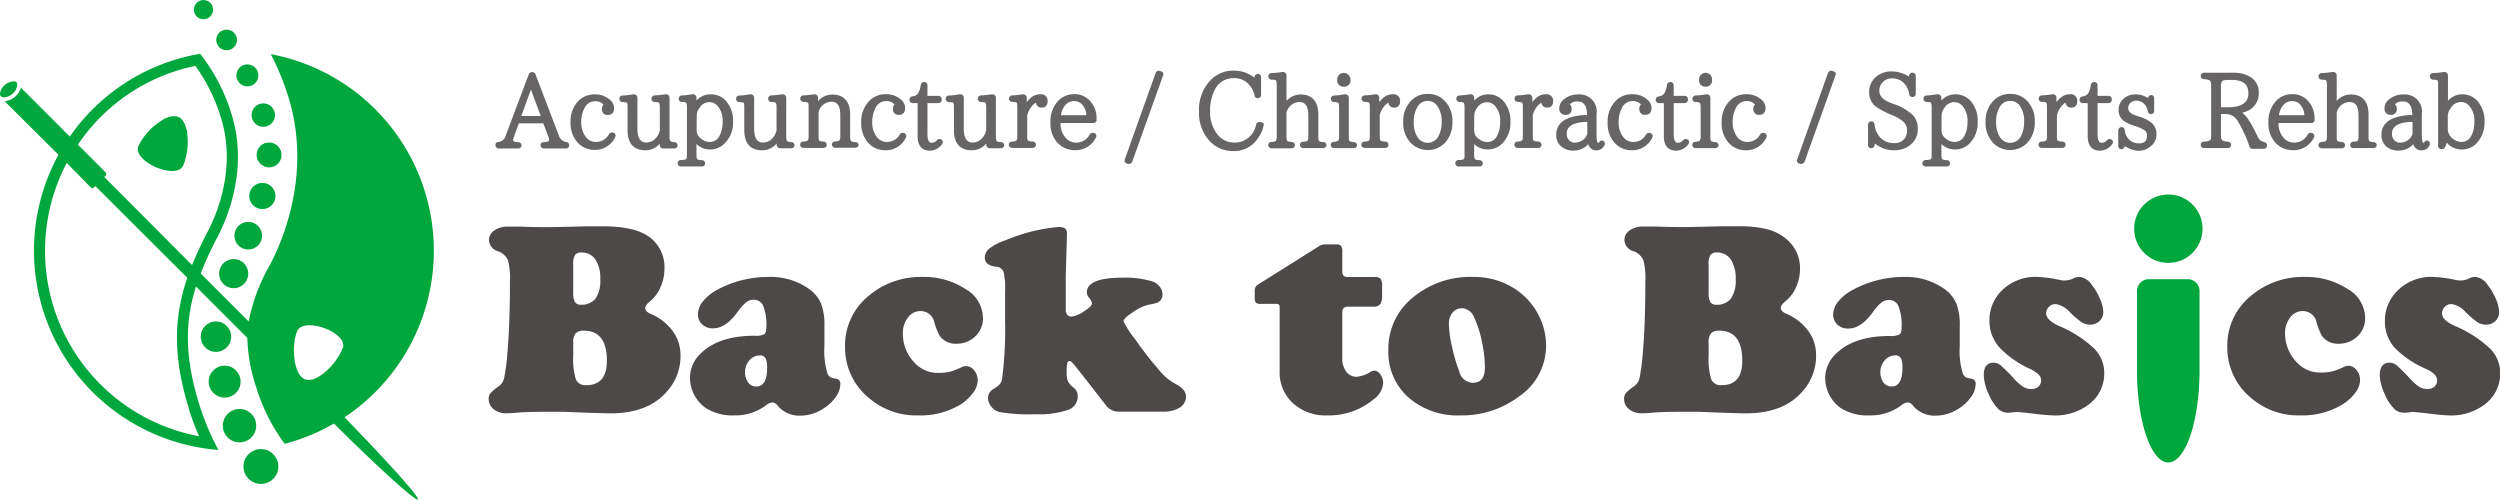 <svg id="レイヤー_1" data-name="レイヤー 1" xmlns="http://www.w3.org/2000/svg" viewBox="0 0 306.94 61.33"><defs><style>.cls-1{fill:#4c4948;}.cls-2{fill:#00a73c;}.cls-3{fill:#666464;}</style></defs><title>アートボード 2</title><path class="cls-1" d="M69.23,50.56l-2.23,0q-2.35,0-3.43.1c-.64.06-1.1.08-1.38.08a2.39,2.39,0,0,1-1.61-.52A1.59,1.59,0,0,1,60,49a1.12,1.12,0,0,1,.22-.73,5.69,5.69,0,0,1,1-.83,1.74,1.74,0,0,0,.67-1,24.91,24.91,0,0,0,.4-3q.32-3.63.32-8.94a8.29,8.29,0,0,0-.26-2.59,2.11,2.11,0,0,0-1.21-1.06,1.49,1.49,0,0,1-1.1-1.36,1.41,1.41,0,0,1,.66-1.2,2.87,2.87,0,0,1,1.69-.47q.57,0,1.45,0,1.46.06,3.16.07,1.25,0,4.91-.1c.77,0,1.46,0,2.08,0a14.45,14.45,0,0,1,3.57.36A5.92,5.92,0,0,1,80,29.31,4.6,4.6,0,0,1,81.58,33a5.49,5.49,0,0,1-.48,2.24A4.48,4.48,0,0,1,79.8,37c-.39.31-.58.59-.58.85s.23.51.7.7a6.48,6.48,0,0,1,2.48,1.85,5,5,0,0,1,1.15,3.38,6.47,6.47,0,0,1-1.75,4.38Q79.49,50.74,75,50.75q-.62,0-3-.08Zm1.15-18.06v3.43a2.3,2.3,0,0,0,.21,1.15.78.78,0,0,0,.72.33,2.15,2.15,0,0,0,1.81-.76,3.9,3.9,0,0,0,.58-2.37,4.19,4.19,0,0,0-.6-2.42,2,2,0,0,0-1.7-.86.92.92,0,0,0-.81.32A2.21,2.21,0,0,0,70.38,32.51Zm0,9.59v1.58a8.46,8.46,0,0,0,.32,2.9,1.26,1.26,0,0,0,1.28.72q2.53,0,2.53-3,0-3.69-2.83-3.69a1.33,1.33,0,0,0-1,.32A1.75,1.75,0,0,0,70.38,42.09Z"/><path class="cls-1" d="M94.4,34a8.13,8.13,0,0,1,4.91,1.46,4.32,4.32,0,0,1,1.49,1.79,7.32,7.32,0,0,1,.42,2.77l0,2.48a9.43,9.43,0,0,0,.37,3.34,1.14,1.14,0,0,0,.35.47,2.37,2.37,0,0,0,.7.18.61.61,0,0,1,.53.7,2.82,2.82,0,0,1-.64,1.66,5.36,5.36,0,0,1-1.66,1.45,5.09,5.09,0,0,1-2.61.73,3.43,3.43,0,0,1-2.76-1.2.93.93,0,0,0-.65-.43,1.67,1.67,0,0,0-.88.42A6.26,6.26,0,0,1,90.15,51a6.08,6.08,0,0,1-3.53-.93,4.56,4.56,0,0,1-1.91-3.68,4.12,4.12,0,0,1,1.4-3.06q2.18-2.1,6.52-2.11a2.34,2.34,0,0,0,1.21-.19q.25-.19.25-.89a6.52,6.52,0,0,0-.37-2.55,1.24,1.24,0,0,0-1.2-.79,1.43,1.43,0,0,0-.89.3,5.61,5.61,0,0,0-1,1.1q-1.48,2.11-3.09,2.11a1.86,1.86,0,0,1-1.33-.48,1.65,1.65,0,0,1-.52-1.26,2.55,2.55,0,0,1,.64-1.6,5.68,5.68,0,0,1,1.74-1.4A13.26,13.26,0,0,1,94.4,34Zm-1.12,9.64a1.66,1.66,0,0,0-1.27.6,2.25,2.25,0,0,0-.16,2.72,1.22,1.22,0,0,0,1,.49q1.33,0,1.33-2.25A2.65,2.65,0,0,0,94,44,.81.81,0,0,0,93.28,43.62Z"/><path class="cls-1" d="M113.3,34a9.31,9.31,0,0,1,5.23,1.48A4.13,4.13,0,0,1,120.68,39a3,3,0,0,1-1,2.35,3.21,3.21,0,0,1-2.25.85,2.38,2.38,0,0,1-2.08-1,8.08,8.08,0,0,1-.63-1.61,1.73,1.73,0,0,0-1.71-1.4,1.89,1.89,0,0,0-1.54.8,3.1,3.1,0,0,0-.62,2,5.08,5.08,0,0,0,1.43,3.54,3.84,3.84,0,0,0,2.93,1.25,5.92,5.92,0,0,0,1.4-.14,8.59,8.59,0,0,0,1.48-.57,1.15,1.15,0,0,1,.52-.12,1.26,1.26,0,0,1,1,.53,1.92,1.92,0,0,1,.43,1.25,2.66,2.66,0,0,1-.62,1.57,5.75,5.75,0,0,1-1.62,1.44A9.54,9.54,0,0,1,112.69,51a8.86,8.86,0,0,1-5.84-2,8,8,0,0,1-3.1-6.44,7.84,7.84,0,0,1,2.88-6.22A9.89,9.89,0,0,1,113.3,34Z"/><path class="cls-1" d="M131,28.68l-.15,5.21q0,.79,0,2.3,0,1.68,0,2c.08.46.31.68.7.68a3.44,3.44,0,0,0,1.53-.64q1-.64,1-1a1.52,1.52,0,0,0-.37-.67,1.12,1.12,0,0,1-.27-.67q0-1.8,4.43-1.8a11.4,11.4,0,0,1,3.63.47,1.87,1.87,0,0,1,.88.63,1.55,1.55,0,0,1,.35,1,1.06,1.06,0,0,1-.72,1,6.76,6.76,0,0,1-1,.22,5.62,5.62,0,0,0-1.9.91q-1.17.77-1.17,1.12a11,11,0,0,0,1.41,2.19q1.4,2,2.62,3.4a11.92,11.92,0,0,0,1.22,1.33,7.17,7.17,0,0,0,1.22.82q1.2.65,1.2,1.48a1.57,1.57,0,0,1-.76,1.38,3.74,3.74,0,0,1-2.07.5h-5.39a1.92,1.92,0,0,1-1.58-.75l-2.76-3.54q-1.1-1.4-1.34-1.66c-.16-.18-.3-.27-.41-.27s-.22.1-.27.3a6.26,6.26,0,0,0-.07,1.13,2.64,2.64,0,0,0,.17,1.09,2.8,2.8,0,0,0,.76.82,1.25,1.25,0,0,1,.43,1,1.75,1.75,0,0,1-1.23,1.68,11.46,11.46,0,0,1-4.06.52,20.13,20.13,0,0,1-4.33-.28,1.89,1.89,0,0,1-1-.67,1.71,1.71,0,0,1-.4-1.07,1.32,1.32,0,0,1,.7-1.1,3.78,3.78,0,0,0,.76-.58,1.51,1.51,0,0,0,.27-.63,47.52,47.52,0,0,0,.37-7.19V35.75a8.85,8.85,0,0,0-.19-2.38,1,1,0,0,0-.94-.62q-1.37-.18-1.36-1.13a1.48,1.48,0,0,1,.6-1.14,6.71,6.71,0,0,1,2-1,21.15,21.15,0,0,1,6.46-1.61C130.74,27.86,131,28.14,131,28.68Z"/><path class="cls-1" d="M164.8,38.36V44a2.58,2.58,0,0,0,.49,1.63,1.52,1.52,0,0,0,1.26.63,3.81,3.81,0,0,0,1.71-.6,1,1,0,0,1,.5-.15.92.92,0,0,1,.73.48,1.82,1.82,0,0,1,.33,1,2.64,2.64,0,0,1-1.13,2A8.53,8.53,0,0,1,163,51a6,6,0,0,1-4.28-1.51,5.17,5.17,0,0,1-1.61-4V37.87c0-.26,0-.41-.09-.47a.75.75,0,0,0-.47-.09H154.8a.83.83,0,0,1-.62-.16,1.31,1.31,0,0,1-.13-.74v-.73a.85.85,0,0,1,.38-.73l7.62-4.79a1.48,1.48,0,0,1,.7-.15h1.35a.66.66,0,0,1,.56.19,1.38,1.38,0,0,1,.14.76v2.25a.94.94,0,0,0,.16.65,1,1,0,0,0,.67.15h3.08a1,1,0,0,1,.8.22,1.68,1.68,0,0,1,.18,1v1a1.93,1.93,0,0,1-.23,1.11,1,1,0,0,1-.85.31h-3a.92.92,0,0,0-.63.16A.9.9,0,0,0,164.8,38.36Z"/><path class="cls-1" d="M180.83,34a9.19,9.19,0,0,1,5.34,1.58,8.49,8.49,0,0,1,2.65,2.95,8.18,8.18,0,0,1,1,4,7.52,7.52,0,0,1-3.31,6.14A11.62,11.62,0,0,1,179.3,51a9.16,9.16,0,0,1-6.44-2.26,7.4,7.4,0,0,1-2.4-5.73,8.05,8.05,0,0,1,2.93-6.42A11,11,0,0,1,180.83,34Zm-1.33,3.85a1.44,1.44,0,0,0-1.17.54,2.2,2.2,0,0,0-.44,1.44,13.61,13.61,0,0,0,.38,2.72,20.66,20.66,0,0,0,.89,3.05A1.77,1.77,0,0,0,180.83,47q1.48,0,1.48-1.88a15.67,15.67,0,0,0-.37-3.18A13.1,13.1,0,0,0,181,39,1.76,1.76,0,0,0,179.5,37.83Z"/><path class="cls-1" d="M208.63,50.56l-2.23,0q-2.35,0-3.43.1c-.64.06-1.1.08-1.38.08a2.39,2.39,0,0,1-1.61-.52,1.59,1.59,0,0,1-.58-1.23,1.12,1.12,0,0,1,.22-.73,5.67,5.67,0,0,1,1-.83,1.74,1.74,0,0,0,.67-1,24.52,24.52,0,0,0,.4-3q.32-3.63.32-8.94a8.32,8.32,0,0,0-.26-2.59,2.11,2.11,0,0,0-1.21-1.06,1.49,1.49,0,0,1-1.1-1.36,1.41,1.41,0,0,1,.66-1.2,2.87,2.87,0,0,1,1.69-.47q.57,0,1.45,0,1.46.06,3.16.07,1.25,0,4.91-.1c.77,0,1.46,0,2.08,0a14.44,14.44,0,0,1,3.57.36,5.91,5.91,0,0,1,2.36,1.21A4.6,4.6,0,0,1,221,33a5.49,5.49,0,0,1-.48,2.24,4.49,4.49,0,0,1-1.3,1.74c-.39.31-.58.59-.58.85s.23.51.7.7a6.48,6.48,0,0,1,2.48,1.85,5,5,0,0,1,1.15,3.38,6.47,6.47,0,0,1-1.75,4.38q-2.31,2.61-6.84,2.61-.62,0-3-.08Zm1.15-18.06v3.43a2.31,2.31,0,0,0,.21,1.15.78.78,0,0,0,.72.33,2.15,2.15,0,0,0,1.81-.76,3.9,3.9,0,0,0,.58-2.37,4.19,4.19,0,0,0-.6-2.42,2,2,0,0,0-1.7-.86.92.92,0,0,0-.81.32A2.2,2.2,0,0,0,209.77,32.51Zm0,9.59v1.58a8.46,8.46,0,0,0,.32,2.9,1.26,1.26,0,0,0,1.28.72q2.53,0,2.53-3,0-3.69-2.83-3.69a1.32,1.32,0,0,0-1,.32A1.75,1.75,0,0,0,209.77,42.09Z"/><path class="cls-1" d="M233.79,34a8.13,8.13,0,0,1,4.91,1.46,4.33,4.33,0,0,1,1.49,1.79,7.32,7.32,0,0,1,.42,2.77l0,2.48a9.41,9.41,0,0,0,.37,3.34,1.13,1.13,0,0,0,.35.47,2.38,2.38,0,0,0,.7.18.61.61,0,0,1,.53.7,2.81,2.81,0,0,1-.64,1.66,5.36,5.36,0,0,1-1.66,1.45,5.09,5.09,0,0,1-2.61.73,3.43,3.43,0,0,1-2.76-1.2.93.93,0,0,0-.65-.43,1.67,1.67,0,0,0-.88.42A6.25,6.25,0,0,1,229.54,51,6.08,6.08,0,0,1,226,50.1a4.56,4.56,0,0,1-1.91-3.68,4.11,4.11,0,0,1,1.4-3.06q2.18-2.1,6.52-2.11a2.34,2.34,0,0,0,1.21-.19c.17-.13.25-.42.25-.89a6.52,6.52,0,0,0-.37-2.55,1.24,1.24,0,0,0-1.2-.79,1.43,1.43,0,0,0-.89.3,5.58,5.58,0,0,0-1,1.1q-1.48,2.11-3.09,2.11a1.86,1.86,0,0,1-1.33-.48,1.65,1.65,0,0,1-.52-1.26,2.55,2.55,0,0,1,.64-1.6,5.68,5.68,0,0,1,1.74-1.4A13.26,13.26,0,0,1,233.79,34Zm-1.12,9.64a1.66,1.66,0,0,0-1.27.6,2.25,2.25,0,0,0-.16,2.72,1.22,1.22,0,0,0,1,.49q1.33,0,1.33-2.25A2.66,2.66,0,0,0,233.4,44,.81.81,0,0,0,232.67,43.62Z"/><path class="cls-1" d="M250.19,34a16.29,16.29,0,0,1,2.71.37,2.41,2.41,0,0,0,1.73-.23,1.84,1.84,0,0,1,.65-.15,2.1,2.1,0,0,1,1.55,1,7.25,7.25,0,0,1,1,1.71,4.2,4.2,0,0,1,.4,1.61,1.46,1.46,0,0,1-.47,1.11,1.63,1.63,0,0,1-1.16.44,1.93,1.93,0,0,1-1-.28,11.35,11.35,0,0,1-1.47-1.25,2.93,2.93,0,0,0-1.76-1,1.16,1.16,0,0,0-1.15,1.15c0,.54.52,1.06,1.56,1.53a14.44,14.44,0,0,1,4.31,2.76,4.21,4.21,0,0,1,1.26,3.1,4.69,4.69,0,0,1-2,3.86A6.79,6.79,0,0,1,252,51a22.56,22.56,0,0,1-2.36-.22c-1.08-.12-1.68-.18-1.81-.18a3,3,0,0,0-.5,0,5.84,5.84,0,0,1-.7.07,1.79,1.79,0,0,1-1.23-.4,5.66,5.66,0,0,1-1.26-1.94,5.85,5.85,0,0,1-.58-2.27q0-1.53,1.2-1.53a1.36,1.36,0,0,1,.86.31,20.7,20.7,0,0,1,1.64,1.64,5.92,5.92,0,0,0,1.13,1,1.81,1.81,0,0,0,1,.28,1.29,1.29,0,0,0,.88-.29,1,1,0,0,0,.33-.78q0-.75-1.28-1.36a12,12,0,0,1-3.87-2.71,4.83,4.83,0,0,1-1.19-3.23,5.09,5.09,0,0,1,1.22-3.41A5.86,5.86,0,0,1,250.19,34Z"/><path class="cls-1" d="M283,34a9.32,9.32,0,0,1,5.23,1.48A4.13,4.13,0,0,1,290.38,39a3,3,0,0,1-1,2.35,3.22,3.22,0,0,1-2.25.85,2.37,2.37,0,0,1-2.08-1,8,8,0,0,1-.63-1.61,1.72,1.72,0,0,0-1.71-1.4,1.89,1.89,0,0,0-1.54.8,3.1,3.1,0,0,0-.62,2A5.08,5.08,0,0,0,282,44.49a3.84,3.84,0,0,0,2.93,1.25,5.91,5.91,0,0,0,1.4-.14,8.62,8.62,0,0,0,1.48-.57,1.15,1.15,0,0,1,.52-.12,1.26,1.26,0,0,1,1,.53,1.92,1.92,0,0,1,.43,1.25,2.66,2.66,0,0,1-.62,1.57,5.74,5.74,0,0,1-1.61,1.44A9.55,9.55,0,0,1,282.39,51a8.86,8.86,0,0,1-5.84-2,8,8,0,0,1-3.09-6.44,7.84,7.84,0,0,1,2.88-6.22A9.89,9.89,0,0,1,283,34Z"/><path class="cls-1" d="M298.79,34a16.29,16.29,0,0,1,2.71.37,2.41,2.41,0,0,0,1.73-.23,1.86,1.86,0,0,1,.65-.15,2.1,2.1,0,0,1,1.55,1,7.29,7.29,0,0,1,1,1.71,4.22,4.22,0,0,1,.4,1.61,1.46,1.46,0,0,1-.46,1.11,1.63,1.63,0,0,1-1.17.44,1.93,1.93,0,0,1-1-.28,11.35,11.35,0,0,1-1.47-1.25,2.92,2.92,0,0,0-1.76-1,1.16,1.16,0,0,0-1.15,1.15c0,.54.52,1.06,1.56,1.53a14.42,14.42,0,0,1,4.31,2.76,4.2,4.2,0,0,1,1.27,3.1,4.69,4.69,0,0,1-2,3.86A6.79,6.79,0,0,1,300.63,51a22.56,22.56,0,0,1-2.36-.22q-1.61-.18-1.81-.18a3,3,0,0,0-.5,0,5.86,5.86,0,0,1-.7.07,1.79,1.79,0,0,1-1.23-.4,5.69,5.69,0,0,1-1.27-1.94,5.85,5.85,0,0,1-.58-2.27q0-1.53,1.2-1.53a1.36,1.36,0,0,1,.86.31,20.56,20.56,0,0,1,1.64,1.64,6,6,0,0,0,1.13,1,1.82,1.82,0,0,0,1,.28,1.28,1.28,0,0,0,.88-.29,1,1,0,0,0,.33-.78q0-.75-1.28-1.36A12,12,0,0,1,294,42.69a4.83,4.83,0,0,1-1.19-3.23,5.1,5.1,0,0,1,1.21-3.41A5.86,5.86,0,0,1,298.79,34Z"/><circle class="cls-2" cx="266.22" cy="28.08" r="4.2"/><path class="cls-2" d="M268.61,34.28h-4.79a1.45,1.45,0,0,0-1.45,1.45v9.75c0,6.24,1.72,11.3,3.84,11.3s3.84-5.06,3.84-11.3V35.73A1.45,1.45,0,0,0,268.61,34.28Z"/><path class="cls-2" d="M52.15,23.46A24.54,24.54,0,0,0,33.25,6.65a32.27,32.27,0,0,1,2.14,5.2c2.89,9.27-.59,17.51-2.22,20.62a22.61,22.61,0,0,0-2.64,7l-5.89-5.89a42.93,42.93,0,0,1,2.07-4.49c1.21-2.31,3.8-8.4,1.72-15.06a22.74,22.74,0,0,0-3.86-7.43,25,25,0,0,0-3.16.76A24.44,24.44,0,0,0,8.57,16.77l-6-6a2.22,2.22,0,0,1-.61,1,2.29,2.29,0,0,1-1.39.66l0,0L7.18,19A24.54,24.54,0,0,0,26.81,55.24a32.42,32.42,0,0,1-2.33-5.54c-1.84-5.9-1.77-10.23-.42-14.52l6.31,6.31a20.21,20.21,0,0,0,1.07,6,23,23,0,0,0,3.51,7c.36-.1.72-.19,1.08-.31A24.63,24.63,0,0,0,41,52C45.53,56.53,51,61.59,51.3,61.32s-4.61-5.57-9-10.09A24.55,24.55,0,0,0,52.15,23.46Zm-29,26.65a33.29,33.29,0,0,0,1.29,3.45A23.16,23.16,0,0,1,8.2,20L11.13,23a.3.3,0,0,0,.43,0l.15-.15L23,34.11C21.38,38.84,21.16,43.63,23.18,50.11Zm.41-17.59L12.8,21.73l.15-.15a.3.3,0,0,0,0-.43L9.56,17.76A23,23,0,0,1,21.81,8.65c.7-.22,1.43-.41,2.18-.56a21.69,21.69,0,0,1,3.13,6.34c1.93,6.17-.49,11.86-1.62,14C24.77,29.84,24.13,31.18,23.59,32.52Zm18.5,10.23c-.71,1.93-3.18,4.34-4.59,3.83s-1.74-4-1-5.89S42.79,40.82,42.09,42.75Z"/><circle class="cls-2" cx="32.03" cy="57.27" r="2.14" transform="translate(-25.77 88.33) rotate(-89.03)"/><circle class="cls-2" cx="29.3" cy="52.09" r="2.05" transform="matrix(0.02, -1, 1, 0.02, -23.27, 80.52)"/><circle class="cls-2" cx="27.49" cy="46.71" r="1.96" transform="matrix(0.02, -1, 1, 0.02, -19.68, 73.41)"/><circle class="cls-2" cx="26.51" cy="41.33" r="1.87" transform="translate(-15.24 67.17) rotate(-89.07)"/><circle class="cls-2" cx="28.69" cy="33.58" r="1.79" transform="translate(-5.38 61.7) rotate(-89.01)"/><circle class="cls-2" cx="30.37" cy="28.84" r="1.7" transform="matrix(0.02, -1, 1, 0.02, 1.03, 58.73)"/><circle class="cls-2" cx="32.21" cy="24.06" r="1.61" transform="translate(7.62 55.87) rotate(-89.05)"/><circle class="cls-2" cx="32.93" cy="18.96" r="1.53" transform="matrix(0.02, -1, 1, 0.02, 13.42, 51.57)"/><circle class="cls-2" cx="32.21" cy="14.09" r="1.44" transform="matrix(0.02, -1, 1, 0.02, 17.59, 46.06)"/><circle class="cls-2" cx="30.37" cy="9.25" r="1.35" transform="translate(20.63 39.47) rotate(-89.07)"/><circle class="cls-2" cx="27.83" cy="4.9" r="1.27" transform="translate(22.46 32.65) rotate(-89.05)"/><circle class="cls-2" cx="24.98" cy="1.18" r="1.18" transform="translate(23.38 26.14) rotate(-89.03)"/><path class="cls-2" d="M2.11,10.39A.41.41,0,0,0,2,10.07.57.57,0,0,0,1.61,10a1.73,1.73,0,0,0-1.11.52,1.47,1.47,0,0,0-.5,1,.42.42,0,0,0,.13.32.56.56,0,0,0,.37.12,1.73,1.73,0,0,0,1.11-.52A1.47,1.47,0,0,0,2.11,10.39Z"/><path class="cls-2" d="M23,16.6h0c0-.09,0-.16,0-.25s0-.29-.08-.43-.07-.23-.11-.34-.07-.23-.12-.34a2.26,2.26,0,0,0-.2-.33c0-.07-.08-.15-.13-.2a1.17,1.17,0,0,0-1-.43,2.19,2.19,0,0,0-.24,0,2.17,2.17,0,0,0-.38.08,3.5,3.5,0,0,0-.33.14c-.11,0-.22.09-.33.15l-.37.24-.21.13h0A7.64,7.64,0,0,0,17,17.92c-.82,1.88,4.68,4.27,5.5,2.39A7.64,7.64,0,0,0,23,16.6Z"/><path class="cls-3" d="M69.54,17.44a1.1,1.1,0,0,1-.91-.76l-2.9-7.59a.43.43,0,0,0-.42-.24.42.42,0,0,0-.38.25l-2.82,7.5a1.09,1.09,0,0,1-1,.85c-.13,0-.28.1-.28.38a.4.4,0,0,0,.42.4h2.36a.39.39,0,0,0,.42-.38.41.41,0,0,0-.41-.4c-.43,0-.62-.12-.62-.21a1.7,1.7,0,0,1,.11-.48l.59-1.62h3l.6,1.57a1.34,1.34,0,0,1,.11.52c0,.14-.32.21-.64.22s-.4.21-.4.38a.4.4,0,0,0,.42.4h2.68a.4.4,0,0,0,.42-.4A.39.39,0,0,0,69.54,17.44Zm-3.15-3.2H64L65.19,11Z"/><path class="cls-3" d="M74.76,16.49a1.79,1.79,0,0,1-1.58.94,1.56,1.56,0,0,1-1.3-.68A2.89,2.89,0,0,1,71.36,15a3.55,3.55,0,0,1,.39-1.7,1.43,1.43,0,0,1,1.35-.87,1.28,1.28,0,0,1,1,.42.72.72,0,0,0-.2.54.67.67,0,0,0,.74.73c.48,0,.76-.31.76-.85a1.4,1.4,0,0,0-.59-1.08,2.66,2.66,0,0,0-1.79-.6,2.75,2.75,0,0,0-2.09.89A3.61,3.61,0,0,0,70.05,15a3.53,3.53,0,0,0,.86,2.49,2.78,2.78,0,0,0,2.12.91,2.71,2.71,0,0,0,2.52-1.6.38.38,0,0,0-.12-.45A.45.45,0,0,0,74.76,16.49Z"/><path class="cls-3" d="M82.84,17.45h0a1.38,1.38,0,0,1-.43-.07c-.17-.07-.21-.31-.21-.5V12a.42.42,0,0,0-.44-.42h-.09a11.32,11.32,0,0,1-1.27.13.41.41,0,0,0-.42.42.4.4,0,0,0,.41.4h0a1.67,1.67,0,0,1,.46.05c.14.07.16.34.16.5V16a2.08,2.08,0,0,1-.64,1.11,1.52,1.52,0,0,1-1,.39c-.27,0-1.11,0-1.11-1.69V12a.42.42,0,0,0-.44-.42h-.09a9.74,9.74,0,0,1-1.27.15.4.4,0,0,0-.42.41.42.42,0,0,0,.41.4,2.86,2.86,0,0,1,.48.05c.06,0,.12.16.12.5V16c0,2,1.17,2.45,2.16,2.45A2.29,2.29,0,0,0,81,17.64v.2a.41.41,0,0,0,.42.39h1.35a.4.4,0,0,0,.42-.39A.39.39,0,0,0,82.84,17.45Z"/><path class="cls-3" d="M87.26,11.58a2.29,2.29,0,0,0-1.75.77V12a.43.43,0,0,0-.44-.43H85a9.18,9.18,0,0,1-1.27.15.4.4,0,1,0,0,.8h0a1.72,1.72,0,0,1,.48.06s.13.14.13.51v6c0,.16,0,.44-.17.48a2.14,2.14,0,0,1-.51.08.4.4,0,1,0,0,.79h2.49a.39.39,0,0,0,.42-.38.4.4,0,0,0-.41-.4h0a1,1,0,0,1-.5-.09c-.09-.06-.15-.23-.15-.48V17.68a2.32,2.32,0,0,0,1.7.67,2.46,2.46,0,0,0,1.84-.83A3.55,3.55,0,0,0,90,14.95a3.62,3.62,0,0,0-.88-2.57A2.45,2.45,0,0,0,87.26,11.58Zm-1.72,2.55a1.56,1.56,0,0,1,.32-.85,1.45,1.45,0,0,1,1.23-.74,1.33,1.33,0,0,1,1,.45,2.78,2.78,0,0,1,.63,2,3.44,3.44,0,0,1-.36,1.65,1.32,1.32,0,0,1-1.22.79,1.6,1.6,0,0,1-1-.36,1.27,1.27,0,0,1-.61-1Z"/><path class="cls-3" d="M97.17,17.45h0a1.38,1.38,0,0,1-.43-.07c-.17-.07-.21-.31-.21-.5V12a.42.42,0,0,0-.44-.42H96a11.32,11.32,0,0,1-1.27.13.41.41,0,0,0-.42.42.4.4,0,0,0,.41.4h0a1.67,1.67,0,0,1,.46.05c.14.07.16.34.16.5V16a2.08,2.08,0,0,1-.64,1.11,1.52,1.52,0,0,1-1,.39c-.27,0-1.11,0-1.11-1.69V12a.42.42,0,0,0-.44-.42h-.09a9.74,9.74,0,0,1-1.27.15.4.4,0,0,0-.42.41.42.42,0,0,0,.41.4,2.86,2.86,0,0,1,.48.05c.06,0,.12.16.12.5V16c0,2,1.17,2.45,2.16,2.45a2.29,2.29,0,0,0,1.82-.84v.2a.41.41,0,0,0,.42.39h1.35a.4.4,0,0,0,.42-.39A.39.39,0,0,0,97.17,17.45Z"/><path class="cls-3" d="M105,17.45h0a1.23,1.23,0,0,1-.41-.07c-.17-.07-.21-.31-.21-.5v-2.8c0-2-1.17-2.47-2.15-2.47a2.31,2.31,0,0,0-1.8.82V12a.41.41,0,0,0-.42-.42h-.1a12.29,12.29,0,0,1-1.26.13.4.4,0,1,0,0,.8h0a1.81,1.81,0,0,1,.48.06c.13,0,.15.3.15.5v3.74c0,.29-.08.46-.24.51a1.57,1.57,0,0,1-.38.06.39.39,0,0,0-.42.38.4.4,0,0,0,.42.4h2.43a.39.39,0,0,0,.42-.38.4.4,0,0,0-.41-.4h0a1.36,1.36,0,0,1-.42-.07c-.05,0-.18-.07-.18-.5v-3a1.63,1.63,0,0,1,1.58-1.32c.47,0,1.09.17,1.09,1.67v2.63c0,.46-.17.5-.24.52a1.86,1.86,0,0,1-.37.05.39.39,0,0,0-.42.38.4.4,0,0,0,.42.4H105a.4.4,0,0,0,.42-.39A.39.39,0,0,0,105,17.45Z"/><path class="cls-3" d="M110.48,16.49a1.79,1.79,0,0,1-1.58.94,1.56,1.56,0,0,1-1.3-.68,2.89,2.89,0,0,1-.51-1.77,3.55,3.55,0,0,1,.39-1.7,1.43,1.43,0,0,1,1.35-.87,1.28,1.28,0,0,1,1,.42.72.72,0,0,0-.2.54.67.67,0,0,0,.74.73c.48,0,.76-.31.76-.85a1.4,1.4,0,0,0-.59-1.08,2.66,2.66,0,0,0-1.79-.6,2.75,2.75,0,0,0-2.09.89,3.61,3.61,0,0,0-.92,2.59,3.53,3.53,0,0,0,.86,2.49,2.78,2.78,0,0,0,2.12.91,2.71,2.71,0,0,0,2.52-1.6.38.38,0,0,0-.12-.45A.45.45,0,0,0,110.48,16.49Z"/><path class="cls-3" d="M115,17.24a.81.81,0,0,1-.61.29c-.14,0-.52,0-.52-1.06V12.66h1.33a.4.4,0,0,0,.42-.4v-.09a.4.4,0,0,0-.42-.4h-1.33v-1.3a.39.39,0,0,0-.4-.4.41.41,0,0,0-.42.34,2.85,2.85,0,0,1-.33,1.05.92.92,0,0,1-.68.37.42.42,0,0,0-.38.43.4.4,0,0,0,.42.4h.58v4.05c0,1.48.83,1.79,1.52,1.79a1.89,1.89,0,0,0,1.49-.81.37.37,0,0,0,0-.48A.44.44,0,0,0,115,17.24Z"/><path class="cls-3" d="M122.91,17.45h0a1.38,1.38,0,0,1-.43-.07c-.17-.07-.21-.31-.21-.5V12a.42.42,0,0,0-.44-.42h-.09a11.32,11.32,0,0,1-1.27.13.41.41,0,0,0-.42.42.4.4,0,0,0,.41.4h0a1.66,1.66,0,0,1,.46.05c.14.07.16.34.16.5V16a2.08,2.08,0,0,1-.64,1.11,1.52,1.52,0,0,1-1,.39c-.27,0-1.11,0-1.11-1.69V12a.42.42,0,0,0-.44-.42h-.09a9.74,9.74,0,0,1-1.27.15.4.4,0,0,0-.42.41.42.42,0,0,0,.41.4,2.86,2.86,0,0,1,.48.05c.06,0,.12.16.12.5V16c0,2,1.17,2.45,2.16,2.45a2.29,2.29,0,0,0,1.82-.84v.2a.41.41,0,0,0,.42.39h1.35a.4.4,0,0,0,.42-.39A.39.39,0,0,0,122.91,17.45Z"/><path class="cls-3" d="M127.72,11.57a1.77,1.77,0,0,0-1.2.47,3,3,0,0,0-.46.51V12a.41.41,0,0,0-.44-.42h-.1a9.19,9.19,0,0,1-1.24.13.4.4,0,1,0,0,.8h0a1.84,1.84,0,0,1,.47.06c.09,0,.15.22.15.5v3.74c0,.44-.16.49-.24.51a1.62,1.62,0,0,1-.38.06.39.39,0,0,0-.42.38.4.4,0,0,0,.42.4h2.49a.39.39,0,0,0,.42-.38.4.4,0,0,0-.41-.4h0a1.53,1.53,0,0,1-.53-.1c-.08,0-.13-.21-.13-.48V14.13a2.92,2.92,0,0,1,.54-1.06,1.79,1.79,0,0,1,.54-.47.65.65,0,0,0,.71.61c.45,0,.71-.29.71-.79A.8.8,0,0,0,127.72,11.57Z"/><path class="cls-3" d="M131.88,11.56a2.66,2.66,0,0,0-2,.87,3.63,3.63,0,0,0-.91,2.6,3.55,3.55,0,0,0,.85,2.49,2.93,2.93,0,0,0,2.2.92,2.78,2.78,0,0,0,2.56-1.6.39.39,0,0,0-.11-.44.46.46,0,0,0-.68.11,1.84,1.84,0,0,1-1.64,1,1.67,1.67,0,0,1-1.29-.56,2.6,2.6,0,0,1-.65-1.85h4c.28,0,.42-.16.42-.33V14.6a3.1,3.1,0,0,0-.81-2.22A2.53,2.53,0,0,0,131.88,11.56Zm-1.62,2.58a2.39,2.39,0,0,1,.4-1.06,1.45,1.45,0,0,1,1.2-.67,1.33,1.33,0,0,1,1,.42,2.13,2.13,0,0,1,.52,1.31Z"/><path class="cls-3" d="M142.58,8.77l-.13-.05a.43.43,0,0,0-.57.25l-3.78,10.6a.36.36,0,0,0,0,.29.4.4,0,0,0,.22.21l.12.05a.47.47,0,0,0,.18,0,.42.42,0,0,0,.4-.29l3.79-10.6a.37.37,0,0,0,0-.29A.4.4,0,0,0,142.58,8.77Zm-4,11.16h0v0Z"/><path class="cls-3" d="M154.78,15a.44.44,0,0,0-.56.28,2.67,2.67,0,0,1-2.64,2.23,2.6,2.6,0,0,1-2.18-1.1,4.46,4.46,0,0,1-.83-2.81,5.46,5.46,0,0,1,.56-2.54,2.5,2.5,0,0,1,2.37-1.46,2.35,2.35,0,0,1,1.91.86,2.89,2.89,0,0,1,.62,1.27.39.39,0,0,0,.38.33.4.4,0,0,0,.42-.4V9.47a.38.38,0,0,0-.38-.4.42.42,0,0,0-.42.36.76.76,0,0,1,0,.12l-.15-.1a3.93,3.93,0,0,0-2.41-.78,3.85,3.85,0,0,0-2.92,1.26,5.23,5.23,0,0,0-1.34,3.73,5.07,5.07,0,0,0,1.31,3.66,3.89,3.89,0,0,0,2.94,1.23,3.5,3.5,0,0,0,2.35-.85,4.39,4.39,0,0,0,1.32-2.23.4.4,0,0,0,0-.31A.41.41,0,0,0,154.78,15Z"/><path class="cls-3" d="M162.47,17.45h0a1.22,1.22,0,0,1-.47-.1c-.09,0-.14-.22-.14-.48v-2.8c0-2-1.17-2.47-2.15-2.47a2.31,2.31,0,0,0-1.76.79V9.26a.42.42,0,0,0-.44-.42h-.09a10.32,10.32,0,0,1-1.28.13.4.4,0,0,0-.42.41.4.4,0,0,0,.41.4h0a1.68,1.68,0,0,1,.46.05c.14.07.16.34.16.5v6.53c0,.29-.08.46-.24.51a1.57,1.57,0,0,1-.38.06.39.39,0,0,0-.42.38.4.4,0,0,0,.42.4h2.43a.39.39,0,0,0,.42-.38.4.4,0,0,0-.41-.4h0a1.38,1.38,0,0,1-.49-.1c-.08,0-.13-.21-.13-.48v-3a1.65,1.65,0,0,1,1.59-1.32c.47,0,1.09.17,1.09,1.67v2.63c0,.45-.17.5-.2.51l-.41.06a.39.39,0,0,0-.42.38.4.4,0,0,0,.42.4h2.43a.4.4,0,0,0,.42-.39A.4.4,0,0,0,162.47,17.45Z"/><path class="cls-3" d="M165,10.64a.75.75,0,0,0,.81-.84.84.84,0,0,0-.24-.59.8.8,0,0,0-1.39.59A.75.75,0,0,0,165,10.64Z"/><path class="cls-3" d="M166.21,17.45h0a1.78,1.78,0,0,1-.47-.1c-.06,0-.14-.17-.14-.48V12a.42.42,0,0,0-.44-.42h-.09a10.56,10.56,0,0,1-1.28.15.4.4,0,1,0,0,.8h0a1.48,1.48,0,0,1,.46.06c.13.05.16.34.16.5v3.74c0,.29-.08.46-.24.51a1.8,1.8,0,0,1-.37.07.39.39,0,0,0-.42.38.4.4,0,0,0,.42.4h2.39a.4.4,0,0,0,.42-.39A.39.39,0,0,0,166.21,17.45Z"/><path class="cls-3" d="M171,11.57a1.77,1.77,0,0,0-1.2.47,3,3,0,0,0-.46.51V12a.41.41,0,0,0-.44-.42h-.1a9.16,9.16,0,0,1-1.24.13.4.4,0,1,0,0,.8h0a1.83,1.83,0,0,1,.47.06c.09,0,.15.22.15.5v3.74c0,.44-.16.49-.24.51a1.63,1.63,0,0,1-.38.06.39.39,0,0,0-.42.38.4.4,0,0,0,.42.4h2.49a.39.39,0,0,0,.42-.38.4.4,0,0,0-.41-.4h0a1.53,1.53,0,0,1-.53-.1c-.08,0-.13-.21-.13-.48V14.13a2.93,2.93,0,0,1,.53-1.06,1.8,1.8,0,0,1,.54-.47.65.65,0,0,0,.71.61c.46,0,.72-.29.72-.79A.8.8,0,0,0,171,11.57Z"/><path class="cls-3" d="M175.29,11.53a2.75,2.75,0,0,0-2.09.89,3.57,3.57,0,0,0-.92,2.55,3.58,3.58,0,0,0,.91,2.56,2.94,2.94,0,0,0,4.22,0,3.62,3.62,0,0,0,.91-2.59,3.51,3.51,0,0,0-.9-2.51A2.75,2.75,0,0,0,175.29,11.53ZM177,15a3.58,3.58,0,0,1-.37,1.68,1.48,1.48,0,0,1-2.54.24,3.26,3.26,0,0,1-.51-1.94,3.34,3.34,0,0,1,.48-1.9,1.39,1.39,0,0,1,1.22-.69,1.41,1.41,0,0,1,1.2.64A3.24,3.24,0,0,1,177,15Z"/><path class="cls-3" d="M182.75,11.58a2.29,2.29,0,0,0-1.75.77V12a.43.43,0,0,0-.44-.43h-.09a9.14,9.14,0,0,1-1.27.15.4.4,0,1,0,0,.8h0a1.73,1.73,0,0,1,.48.06s.13.14.13.51v6c0,.16,0,.44-.17.48a2.14,2.14,0,0,1-.5.08.4.4,0,1,0,0,.79h2.49a.39.39,0,0,0,.42-.38.4.4,0,0,0-.41-.4h0a1,1,0,0,1-.5-.09c-.09-.06-.15-.23-.15-.48V17.68a2.32,2.32,0,0,0,1.7.67,2.46,2.46,0,0,0,1.84-.83,3.56,3.56,0,0,0,.91-2.57,3.62,3.62,0,0,0-.88-2.57A2.45,2.45,0,0,0,182.75,11.58ZM181,14.14a1.56,1.56,0,0,1,.32-.85,1.45,1.45,0,0,1,1.23-.74,1.33,1.33,0,0,1,1,.45,2.78,2.78,0,0,1,.63,2,3.45,3.45,0,0,1-.36,1.65,1.32,1.32,0,0,1-1.22.79,1.6,1.6,0,0,1-1-.36,1.26,1.26,0,0,1-.61-1Z"/><path class="cls-3" d="M189.79,11.57a1.77,1.77,0,0,0-1.2.47,3,3,0,0,0-.46.51V12a.41.41,0,0,0-.44-.42h-.1a9.16,9.16,0,0,1-1.24.13.4.4,0,1,0,0,.8h0a1.83,1.83,0,0,1,.47.06c.09,0,.15.22.15.5v3.74c0,.44-.16.49-.24.51a1.63,1.63,0,0,1-.38.06.39.39,0,0,0-.42.38.4.4,0,0,0,.42.4h2.49a.39.39,0,0,0,.42-.38.4.4,0,0,0-.41-.4h0a1.53,1.53,0,0,1-.53-.1c-.08,0-.13-.21-.13-.48V14.13a2.93,2.93,0,0,1,.53-1.06,1.8,1.8,0,0,1,.54-.47.65.65,0,0,0,.71.61c.46,0,.72-.29.72-.79A.8.8,0,0,0,189.79,11.57Z"/><path class="cls-3" d="M196.33,17.46c-.06.08-.1.08-.12.08s-.19,0-.19-1V14a2.1,2.1,0,0,0-2.3-2.4,2.57,2.57,0,0,0-1.66.56,1.42,1.42,0,0,0-.62,1.11.73.73,0,0,0,.79.83.67.67,0,0,0,.73-.75.66.66,0,0,0-.23-.54,1.19,1.19,0,0,1,.95-.35c.29,0,1.17,0,1.17,1.67l-.4,0c-2.25.15-3.38,1-3.38,2.39A1.82,1.82,0,0,0,191.7,18a2.2,2.2,0,0,0,1.44.49,2.43,2.43,0,0,0,1.86-.79,1,1,0,0,0,1,.76,1.08,1.08,0,0,0,1-.64.38.38,0,0,0-.12-.49C196.72,17.18,196.5,17.24,196.33,17.46Zm-3,.05a.86.86,0,0,1-.68-.29,1.05,1.05,0,0,1-.29-.79c0-.33,0-1.34,2.26-1.46h.26v1.46a1.45,1.45,0,0,1-.45.69A1.68,1.68,0,0,1,193.29,17.51Z"/><path class="cls-3" d="M202.12,16.49a1.79,1.79,0,0,1-1.58.94,1.56,1.56,0,0,1-1.3-.68,2.89,2.89,0,0,1-.51-1.77,3.55,3.55,0,0,1,.39-1.7,1.43,1.43,0,0,1,1.35-.87,1.28,1.28,0,0,1,1,.42.72.72,0,0,0-.2.54.67.67,0,0,0,.74.73c.48,0,.76-.31.76-.85a1.4,1.4,0,0,0-.59-1.08,2.66,2.66,0,0,0-1.79-.6,2.75,2.75,0,0,0-2.09.89,3.61,3.61,0,0,0-.92,2.59,3.53,3.53,0,0,0,.86,2.49,2.78,2.78,0,0,0,2.12.91,2.71,2.71,0,0,0,2.52-1.6.38.38,0,0,0-.12-.45A.45.45,0,0,0,202.12,16.49Z"/><path class="cls-3" d="M206.62,17.24a.81.81,0,0,1-.61.29c-.14,0-.52,0-.52-1.06V12.66h1.33a.4.4,0,0,0,.42-.4v-.09a.4.4,0,0,0-.42-.4h-1.33v-1.3a.39.39,0,0,0-.4-.4.41.41,0,0,0-.42.34,2.81,2.81,0,0,1-.33,1.05.92.92,0,0,1-.68.37.42.42,0,0,0-.38.43.4.4,0,0,0,.42.4h.58v4.05c0,1.48.83,1.79,1.52,1.79a1.89,1.89,0,0,0,1.49-.81.37.37,0,0,0,0-.48A.44.44,0,0,0,206.62,17.24Z"/><path class="cls-3" d="M210.6,17.45h0a1.78,1.78,0,0,1-.47-.1c-.06,0-.14-.17-.14-.48V12a.42.42,0,0,0-.44-.42h-.09a10.56,10.56,0,0,1-1.28.15.4.4,0,1,0,0,.8h0a1.48,1.48,0,0,1,.46.06c.13.05.16.34.16.5v3.74c0,.29-.08.46-.24.51a1.8,1.8,0,0,1-.37.07.39.39,0,0,0-.42.38.4.4,0,0,0,.42.4h2.39a.4.4,0,0,0,.42-.39A.39.39,0,0,0,210.6,17.45Z"/><path class="cls-3" d="M209.39,10.64a.75.75,0,0,0,.81-.84A.84.84,0,0,0,210,9.2a.8.8,0,0,0-1.39.59A.75.75,0,0,0,209.39,10.64Z"/><path class="cls-3" d="M216.12,16.49a1.79,1.79,0,0,1-1.58.94,1.56,1.56,0,0,1-1.3-.68,2.89,2.89,0,0,1-.51-1.77,3.56,3.56,0,0,1,.39-1.7,1.43,1.43,0,0,1,1.35-.87,1.28,1.28,0,0,1,1,.42.72.72,0,0,0-.2.54.67.67,0,0,0,.74.73c.48,0,.76-.31.76-.85a1.4,1.4,0,0,0-.59-1.08,2.66,2.66,0,0,0-1.79-.6,2.75,2.75,0,0,0-2.09.89,3.62,3.62,0,0,0-.92,2.59,3.54,3.54,0,0,0,.86,2.49,2.79,2.79,0,0,0,2.12.91,2.71,2.71,0,0,0,2.52-1.6.38.38,0,0,0-.12-.45A.45.45,0,0,0,216.12,16.49Z"/><path class="cls-3" d="M225.14,8.77,225,8.72a.43.43,0,0,0-.57.25l-3.78,10.6a.36.36,0,0,0,0,.29.4.4,0,0,0,.22.21l.12.05a.47.47,0,0,0,.18,0,.42.42,0,0,0,.4-.29l3.79-10.6a.37.37,0,0,0,0-.29A.4.4,0,0,0,225.14,8.77Zm-4,11.16h0v0Z"/><path class="cls-3" d="M232.45,12.75l-.29-.11c-1-.37-1.42-.86-1.42-1.5a1.48,1.48,0,0,1,.36-1,1.51,1.51,0,0,1,1.2-.51,1.94,1.94,0,0,1,1.52.64,2.45,2.45,0,0,1,.58,1.29.39.39,0,0,0,.41.35.39.39,0,0,0,.4-.4V9.32a.39.39,0,0,0-.4-.4.42.42,0,0,0-.42.39.68.68,0,0,1,0,.09l-.12-.06a3.94,3.94,0,0,0-2-.57,2.9,2.9,0,0,0-1.93.65,2.42,2.42,0,0,0-.85,1.93,2.14,2.14,0,0,0,.83,1.75A9.42,9.42,0,0,0,232,14l.22.1a4.88,4.88,0,0,1,1.54.91,1.48,1.48,0,0,1,.38,1,1.51,1.51,0,0,1-.44,1.16,1.55,1.55,0,0,1-1.13.4,2.22,2.22,0,0,1-1.8-.78,2.84,2.84,0,0,1-.63-1.54.37.37,0,0,0-.37-.35.4.4,0,0,0-.42.4V17.8a.38.38,0,0,0,.37.4.43.43,0,0,0,.44-.39c0-.1,0-.15,0-.17a1.19,1.19,0,0,1,.26.15,3.68,3.68,0,0,0,2.14.66,3.08,3.08,0,0,0,1.82-.54,2.45,2.45,0,0,0,1.08-2.14,2.41,2.41,0,0,0-.57-1.6A6.4,6.4,0,0,0,232.45,12.75Z"/><path class="cls-3" d="M240.1,11.58a2.29,2.29,0,0,0-1.75.77V12a.43.43,0,0,0-.44-.43h-.09a9.14,9.14,0,0,1-1.27.15.4.4,0,1,0,0,.8h0a1.73,1.73,0,0,1,.48.06s.13.14.13.51v6c0,.16,0,.44-.17.48a2.14,2.14,0,0,1-.5.08.4.4,0,1,0,0,.79H239a.39.39,0,0,0,.42-.38.4.4,0,0,0-.41-.4h0a1,1,0,0,1-.5-.09c-.09-.06-.15-.23-.15-.48V17.68a2.32,2.32,0,0,0,1.7.67,2.46,2.46,0,0,0,1.84-.83,3.56,3.56,0,0,0,.91-2.57,3.62,3.62,0,0,0-.88-2.57A2.45,2.45,0,0,0,240.1,11.58Zm-1.72,2.55a1.56,1.56,0,0,1,.32-.85,1.45,1.45,0,0,1,1.23-.74,1.33,1.33,0,0,1,1,.45,2.78,2.78,0,0,1,.63,2,3.45,3.45,0,0,1-.36,1.65,1.32,1.32,0,0,1-1.22.79,1.6,1.6,0,0,1-1-.36,1.26,1.26,0,0,1-.61-1Z"/><path class="cls-3" d="M246.79,11.53a2.75,2.75,0,0,0-2.09.89,3.56,3.56,0,0,0-.92,2.55,3.58,3.58,0,0,0,.91,2.56,2.94,2.94,0,0,0,4.22,0,3.62,3.62,0,0,0,.91-2.59,3.51,3.51,0,0,0-.9-2.51A2.75,2.75,0,0,0,246.79,11.53ZM248.51,15a3.58,3.58,0,0,1-.37,1.68,1.48,1.48,0,0,1-2.54.24,3.26,3.26,0,0,1-.52-1.94,3.34,3.34,0,0,1,.48-1.9,1.4,1.4,0,0,1,1.22-.69A1.41,1.41,0,0,1,248,13,3.23,3.23,0,0,1,248.51,15Z"/><path class="cls-3" d="M254.14,11.57a1.77,1.77,0,0,0-1.2.47,3,3,0,0,0-.46.51V12a.41.41,0,0,0-.44-.42h-.1a9.16,9.16,0,0,1-1.24.13.4.4,0,1,0,0,.8h0a1.83,1.83,0,0,1,.47.06c.09,0,.15.22.15.5v3.74c0,.44-.16.49-.24.51a1.63,1.63,0,0,1-.38.06.39.39,0,0,0-.42.38.4.4,0,0,0,.42.4h2.49a.39.39,0,0,0,.42-.38.4.4,0,0,0-.41-.4h0a1.53,1.53,0,0,1-.53-.1c-.08,0-.13-.21-.13-.48V14.13a2.93,2.93,0,0,1,.53-1.06,1.8,1.8,0,0,1,.54-.47.65.65,0,0,0,.71.61c.46,0,.72-.29.72-.79A.8.8,0,0,0,254.14,11.57Z"/><path class="cls-3" d="M258.66,17.24a.81.81,0,0,1-.61.29c-.14,0-.52,0-.52-1.06V12.66h1.33a.4.4,0,0,0,.42-.4v-.09a.4.4,0,0,0-.42-.4h-1.33v-1.3a.39.39,0,0,0-.4-.4.41.41,0,0,0-.42.34,2.85,2.85,0,0,1-.33,1.05.92.92,0,0,1-.68.37.42.42,0,0,0-.38.43.4.4,0,0,0,.42.4h.58v4.05c0,1.48.83,1.79,1.52,1.79a1.89,1.89,0,0,0,1.49-.81.37.37,0,0,0,0-.48A.44.44,0,0,0,258.66,17.24Z"/><path class="cls-3" d="M264.05,15a4.65,4.65,0,0,0-1.46-.7l-.3-.1c-.7-.23-1-.54-1-.92a.83.83,0,0,1,.22-.58,1,1,0,0,1,.8-.34,1.34,1.34,0,0,1,1,.46,1.56,1.56,0,0,1,.39.87.41.41,0,0,0,.4.32.38.38,0,0,0,.38-.4V12.07a.37.37,0,0,0-.34-.4.42.42,0,0,0-.41.33h0l-.09,0a2.54,2.54,0,0,0-1.45-.41,2.1,2.1,0,0,0-1.53.59,1.83,1.83,0,0,0-.55,1.33,1.62,1.62,0,0,0,.6,1.3,3.76,3.76,0,0,0,1.16.57l.35.12a4.63,4.63,0,0,1,1.09.5.8.8,0,0,1,.29.66c0,.64-.32.94-1,.94a1.69,1.69,0,0,1-1.29-.56,1.86,1.86,0,0,1-.44-1.07.39.39,0,0,0-.38-.36.4.4,0,0,0-.42.4v1.91a.38.38,0,0,0,.37.4.42.42,0,0,0,.42-.38v0l.23.12a3.1,3.1,0,0,0,1.52.46A2.26,2.26,0,0,0,264,18a1.81,1.81,0,0,0,.76-1.58A1.73,1.73,0,0,0,264.05,15Z"/><path class="cls-3" d="M278,17.44a1,1,0,0,1-.78-.61c-.46-.93-.76-1.54-1-1.87a4,4,0,0,0-.93-1.13,2.88,2.88,0,0,0,.94-.37,2.29,2.29,0,0,0,1.09-2.07,2.18,2.18,0,0,0-1.13-2,3.88,3.88,0,0,0-2-.46h-3.53a.4.4,0,1,0,0,.79,1.67,1.67,0,0,1,.68.18s.14.15.14.61v6.13c0,.24,0,.54-.24.63a1.71,1.71,0,0,1-.58.12.4.4,0,1,0,0,.79h2.85a.4.4,0,0,0,.42-.39.42.42,0,0,0-.39-.4,1.53,1.53,0,0,1-.62-.12c-.2-.11-.24-.4-.24-.62V14h.63a1.68,1.68,0,0,1,1.42.86A14.24,14.24,0,0,1,276.18,18a.4.4,0,0,0,.38.27h1.35a.4.4,0,0,0,.42-.39A.41.41,0,0,0,278,17.44Zm-4.46-4.27h-.86V10.55c0-.59.25-.66.32-.68a2.42,2.42,0,0,1,.52-.06h.45c1.42,0,2.08.53,2.08,1.67S275.18,13.17,273.49,13.17Z"/><path class="cls-3" d="M281.42,11.56a2.66,2.66,0,0,0-2,.87,3.64,3.64,0,0,0-.91,2.6,3.54,3.54,0,0,0,.85,2.49,2.93,2.93,0,0,0,2.2.92,2.78,2.78,0,0,0,2.56-1.6.39.39,0,0,0-.11-.44.46.46,0,0,0-.68.11,1.84,1.84,0,0,1-1.64,1,1.67,1.67,0,0,1-1.29-.56,2.6,2.6,0,0,1-.65-1.85h4c.28,0,.42-.16.42-.33V14.6a3.1,3.1,0,0,0-.81-2.22A2.53,2.53,0,0,0,281.42,11.56Zm-1.62,2.58a2.39,2.39,0,0,1,.4-1.06,1.45,1.45,0,0,1,1.2-.67,1.33,1.33,0,0,1,1,.42,2.13,2.13,0,0,1,.52,1.31Z"/><path class="cls-3" d="M291.41,17.45h0a1.22,1.22,0,0,1-.47-.1c-.09,0-.14-.22-.14-.48v-2.8c0-2-1.17-2.47-2.15-2.47a2.31,2.31,0,0,0-1.76.79V9.26a.42.42,0,0,0-.44-.42h-.09a10.32,10.32,0,0,1-1.28.13.4.4,0,0,0-.42.41.4.4,0,0,0,.41.4h0a1.68,1.68,0,0,1,.46.05c.14.07.16.34.16.5v6.53c0,.29-.08.46-.24.51a1.57,1.57,0,0,1-.38.06.39.39,0,0,0-.42.38.4.4,0,0,0,.42.4h2.43a.39.39,0,0,0,.42-.38.4.4,0,0,0-.41-.4h0a1.38,1.38,0,0,1-.49-.1c-.08,0-.13-.21-.13-.48v-3a1.65,1.65,0,0,1,1.59-1.32c.47,0,1.09.17,1.09,1.67v2.63c0,.45-.17.5-.2.51l-.41.06a.39.39,0,0,0-.42.38.4.4,0,0,0,.42.4h2.43a.4.4,0,0,0,.42-.39A.4.4,0,0,0,291.41,17.45Z"/><path class="cls-3" d="M297.65,17.46c-.06.08-.1.08-.12.08s-.19,0-.19-1V14a2.1,2.1,0,0,0-2.3-2.4,2.57,2.57,0,0,0-1.66.56,1.42,1.42,0,0,0-.62,1.11.73.73,0,0,0,.78.83.67.67,0,0,0,.73-.75.66.66,0,0,0-.23-.54,1.19,1.19,0,0,1,.95-.35c.29,0,1.18,0,1.18,1.67l-.4,0c-2.25.15-3.38,1-3.38,2.39A1.82,1.82,0,0,0,293,18a2.2,2.2,0,0,0,1.44.49,2.43,2.43,0,0,0,1.86-.79,1,1,0,0,0,1,.76,1.08,1.08,0,0,0,1-.64.38.38,0,0,0-.12-.49C298,17.18,297.82,17.24,297.65,17.46Zm-3,.05a.86.86,0,0,1-.68-.29,1.06,1.06,0,0,1-.29-.79c0-.33,0-1.34,2.26-1.46h.26v1.46a1.45,1.45,0,0,1-.45.69A1.68,1.68,0,0,1,294.62,17.51Z"/><path class="cls-3" d="M304.16,12.39a2.44,2.44,0,0,0-1.84-.81,2.29,2.29,0,0,0-1.77.8V9.26a.42.42,0,0,0-.44-.42H300a9,9,0,0,1-1.25.13.4.4,0,0,0-.42.41.4.4,0,0,0,.41.4h0a1.54,1.54,0,0,1,.47.06c.08,0,.13.21.13.49v7.58a.4.4,0,0,0,.42.4h.06a.42.42,0,0,0,.38-.25l.21-.54a2.38,2.38,0,0,0,1.87.83,2.44,2.44,0,0,0,1.85-.83,3.67,3.67,0,0,0,.91-2.58A3.63,3.63,0,0,0,304.16,12.39Zm-2,.14a1.31,1.31,0,0,1,1,.46,2.74,2.74,0,0,1,.63,2,3.44,3.44,0,0,1-.36,1.65,1.33,1.33,0,0,1-1.22.79,1.65,1.65,0,0,1-1-.36,1.51,1.51,0,0,1-.68-1.19V14.24a1.6,1.6,0,0,1,.34-.94A1.5,1.5,0,0,1,302.15,12.52Z"/></svg>